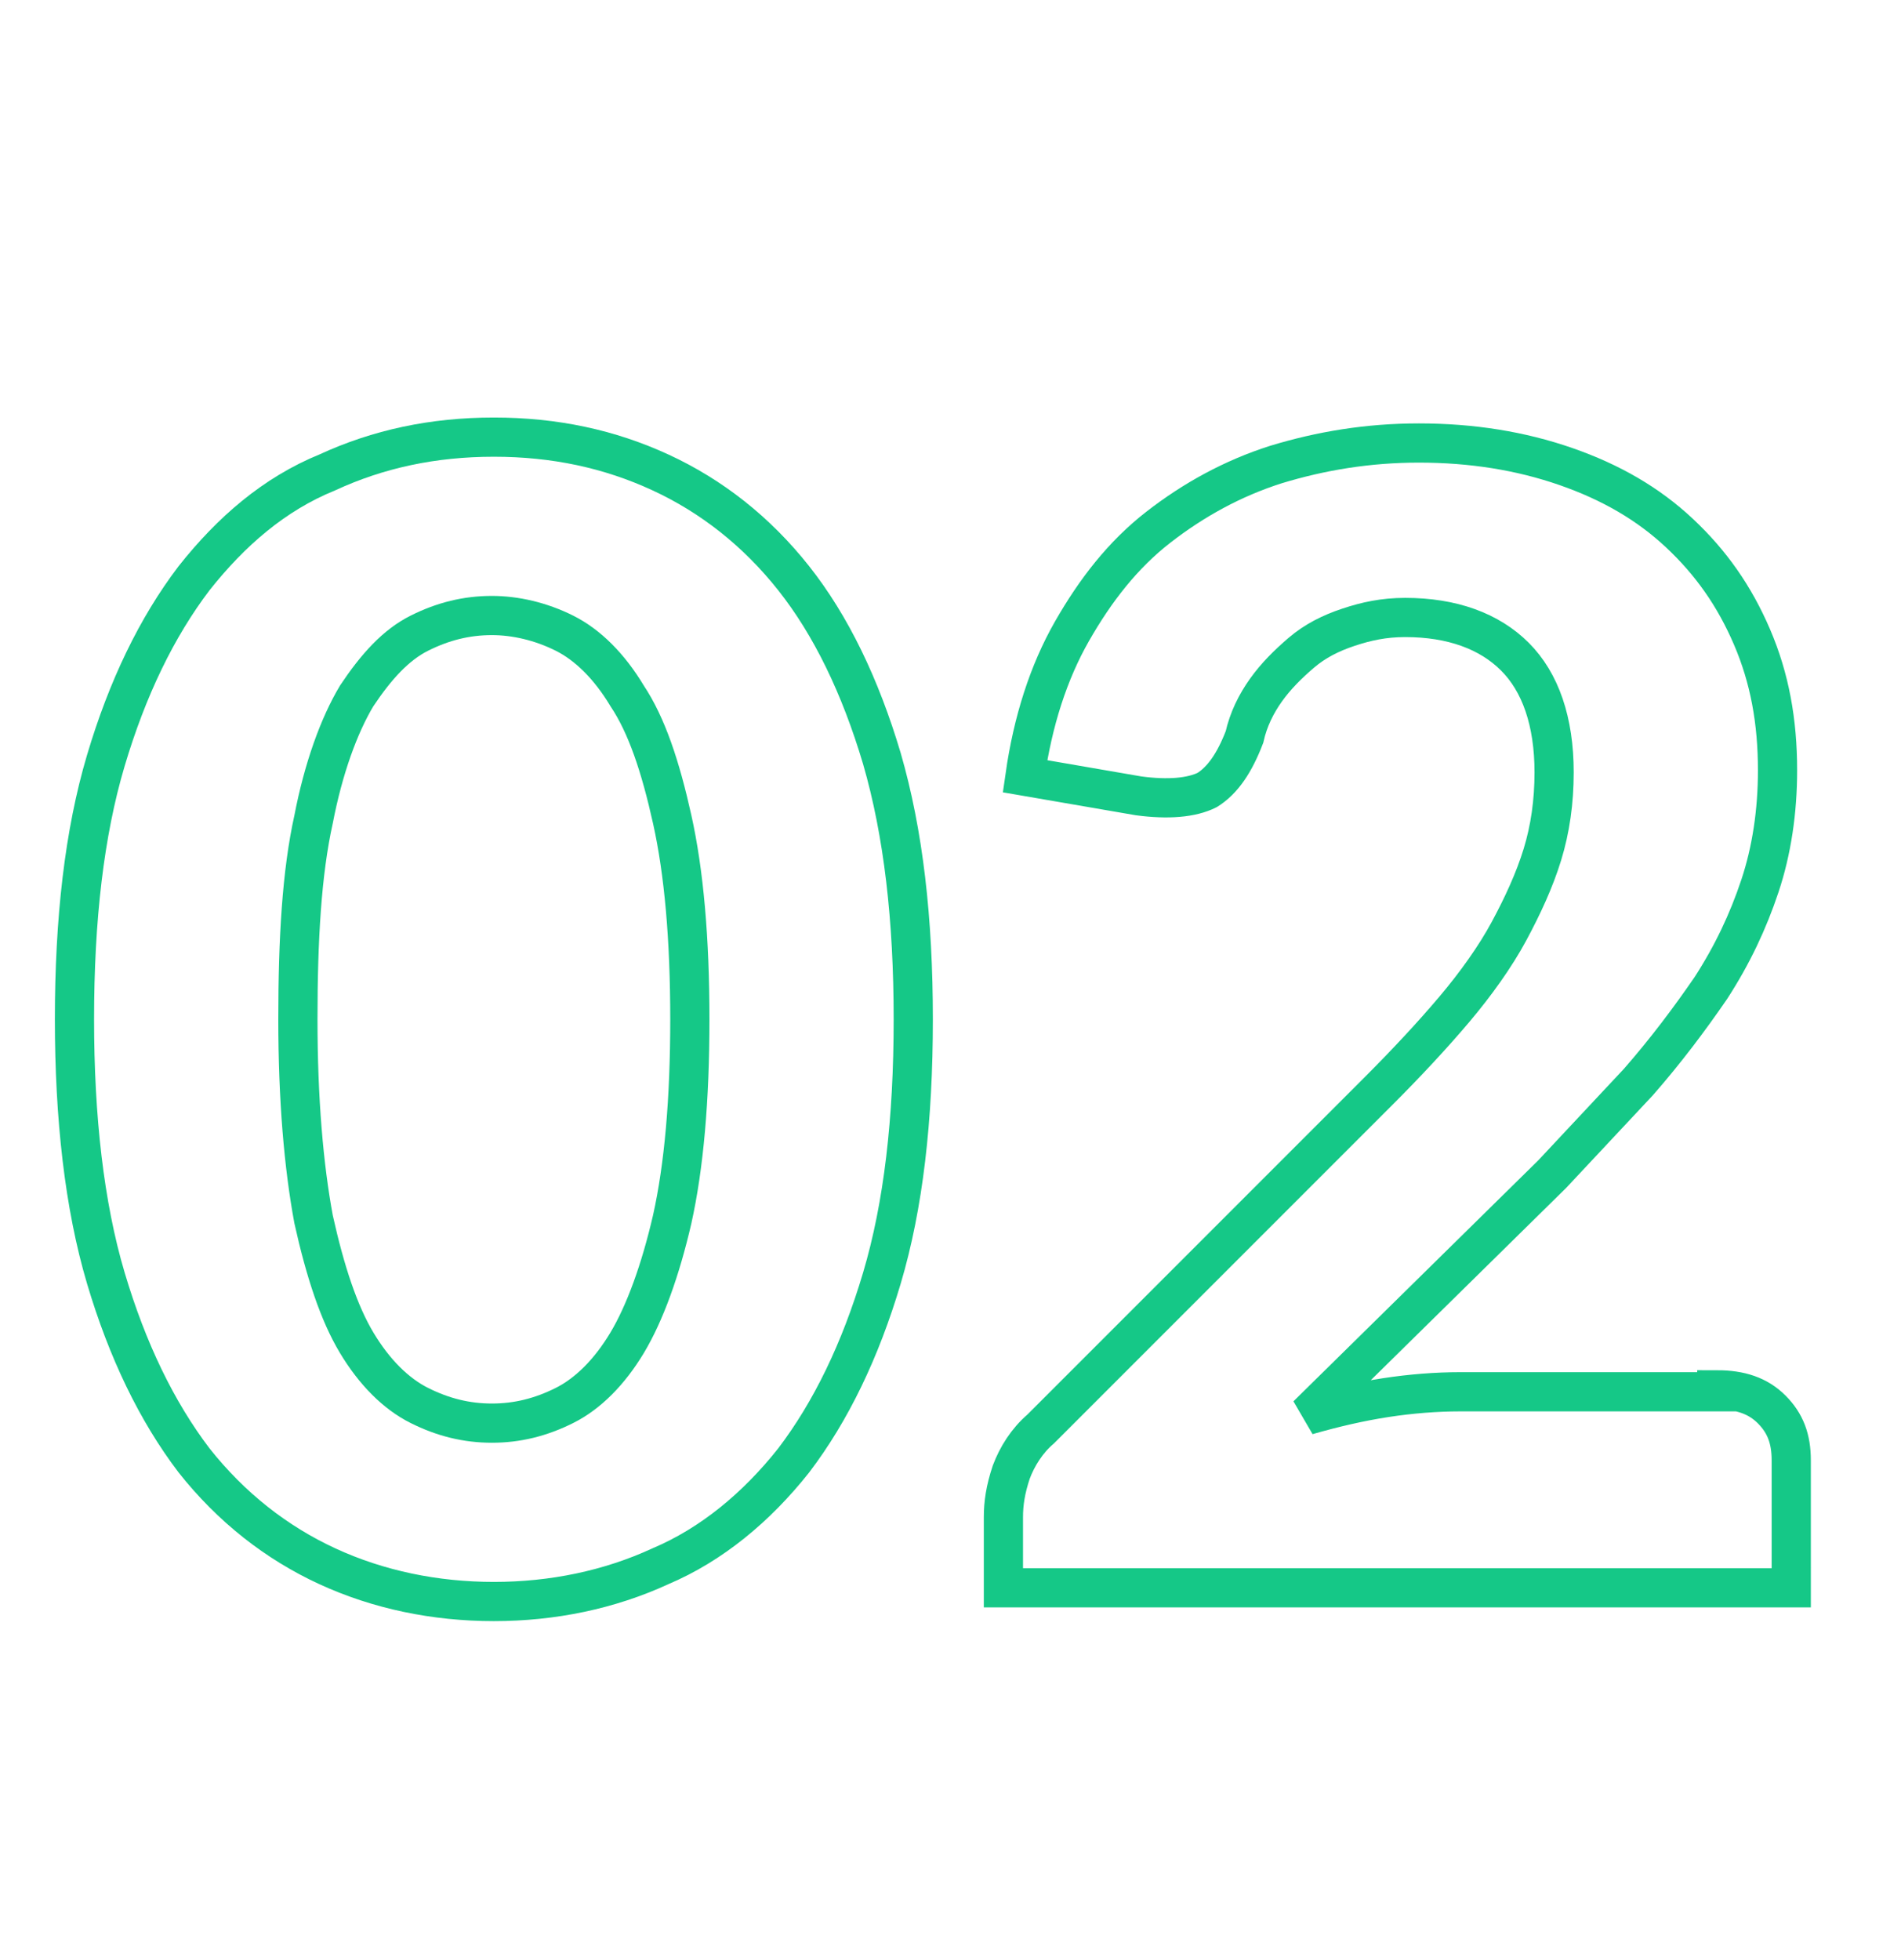 <?xml version="1.0" encoding="utf-8"?>
<!-- Generator: Adobe Illustrator 25.4.0, SVG Export Plug-In . SVG Version: 6.00 Build 0)  -->
<svg version="1.1" id="Livello_1" xmlns="http://www.w3.org/2000/svg" xmlns:xlink="http://www.w3.org/1999/xlink" x="0px" y="0px"
	 viewBox="0 0 97 100" style="enable-background:new 0 0 97 100;" xml:space="preserve">
<style type="text/css">
	.st0{enable-background:new    ;}
	.st1{fill:none;stroke:#15C887;stroke-width:2;}
</style>
<g class="st0">
	<path class="st1" d="M46.6,52c0,5.1-0.5,9.5-1.6,13.2c-1.1,3.7-2.6,6.8-4.5,9.3c-1.9,2.4-4.2,4.3-6.8,5.4c-2.6,1.2-5.5,1.8-8.5,1.8
		s-5.9-0.6-8.5-1.8c-2.6-1.2-4.9-3-6.8-5.4C8,72,6.5,68.9,5.4,65.2S3.8,57,3.8,52c0-5.1,0.5-9.5,1.6-13.2C6.5,35.1,8,32,9.9,29.5
		c1.9-2.4,4.1-4.3,6.8-5.4c2.6-1.2,5.4-1.8,8.5-1.8s5.9,0.6,8.5,1.8c2.6,1.2,4.9,3,6.8,5.4s3.4,5.5,4.5,9.2
		C46.1,42.5,46.6,46.9,46.6,52z M35.2,52c0-4.1-0.3-7.5-0.9-10.2c-0.6-2.7-1.3-4.8-2.3-6.3c-0.9-1.5-2-2.6-3.2-3.2s-2.5-0.9-3.7-0.9
		c-1.3,0-2.5,0.3-3.7,0.9c-1.2,0.6-2.2,1.7-3.2,3.2c-0.9,1.5-1.7,3.7-2.2,6.3c-0.6,2.7-0.8,6.1-0.8,10.2c0,4.1,0.3,7.5,0.8,10.2
		c0.6,2.7,1.3,4.8,2.2,6.3c0.9,1.5,2,2.6,3.2,3.2c1.2,0.6,2.4,0.9,3.7,0.9c1.3,0,2.5-0.3,3.7-0.9c1.2-0.6,2.3-1.7,3.2-3.2
		c0.9-1.5,1.7-3.7,2.3-6.3C34.9,59.5,35.2,56.1,35.2,52z"/>
	<path class="st1" d="M87.6,70.9c1.2,0,2.1,0.3,2.8,1c0.7,0.7,1,1.5,1,2.6V81H51.2v-3.6c0-0.7,0.1-1.4,0.4-2.3
		c0.3-0.8,0.8-1.6,1.5-2.2l17.2-17.2c1.5-1.5,2.8-2.9,3.9-4.2c1.1-1.3,2.1-2.7,2.8-4c0.7-1.3,1.3-2.6,1.7-3.9
		c0.4-1.3,0.6-2.7,0.6-4.2c0-2.6-0.7-4.6-2-5.9c-1.3-1.3-3.2-2-5.6-2c-1.1,0-2,0.2-2.9,0.5c-0.9,0.3-1.7,0.7-2.4,1.3
		s-1.3,1.2-1.8,1.9c-0.5,0.7-0.9,1.5-1.1,2.4c-0.5,1.3-1.1,2.2-1.9,2.7c-0.8,0.4-2,0.5-3.5,0.3l-5.8-1c0.4-2.8,1.2-5.3,2.4-7.4
		c1.2-2.1,2.6-3.9,4.4-5.3c1.8-1.4,3.8-2.5,6-3.2c2.3-0.7,4.7-1.1,7.3-1.1c2.7,0,5.2,0.4,7.5,1.2c2.3,0.8,4.2,1.9,5.8,3.4
		c1.6,1.5,2.8,3.2,3.7,5.3c0.9,2.1,1.3,4.3,1.3,6.8c0,2.1-0.3,4.1-0.9,5.9c-0.6,1.8-1.4,3.5-2.5,5.2c-1.1,1.6-2.3,3.2-3.7,4.8
		c-1.4,1.5-2.9,3.1-4.4,4.7L66.7,72.2c1.4-0.4,2.7-0.7,4-0.9c1.3-0.2,2.6-0.3,3.8-0.3H87.6z"/>
</g>
</svg>
